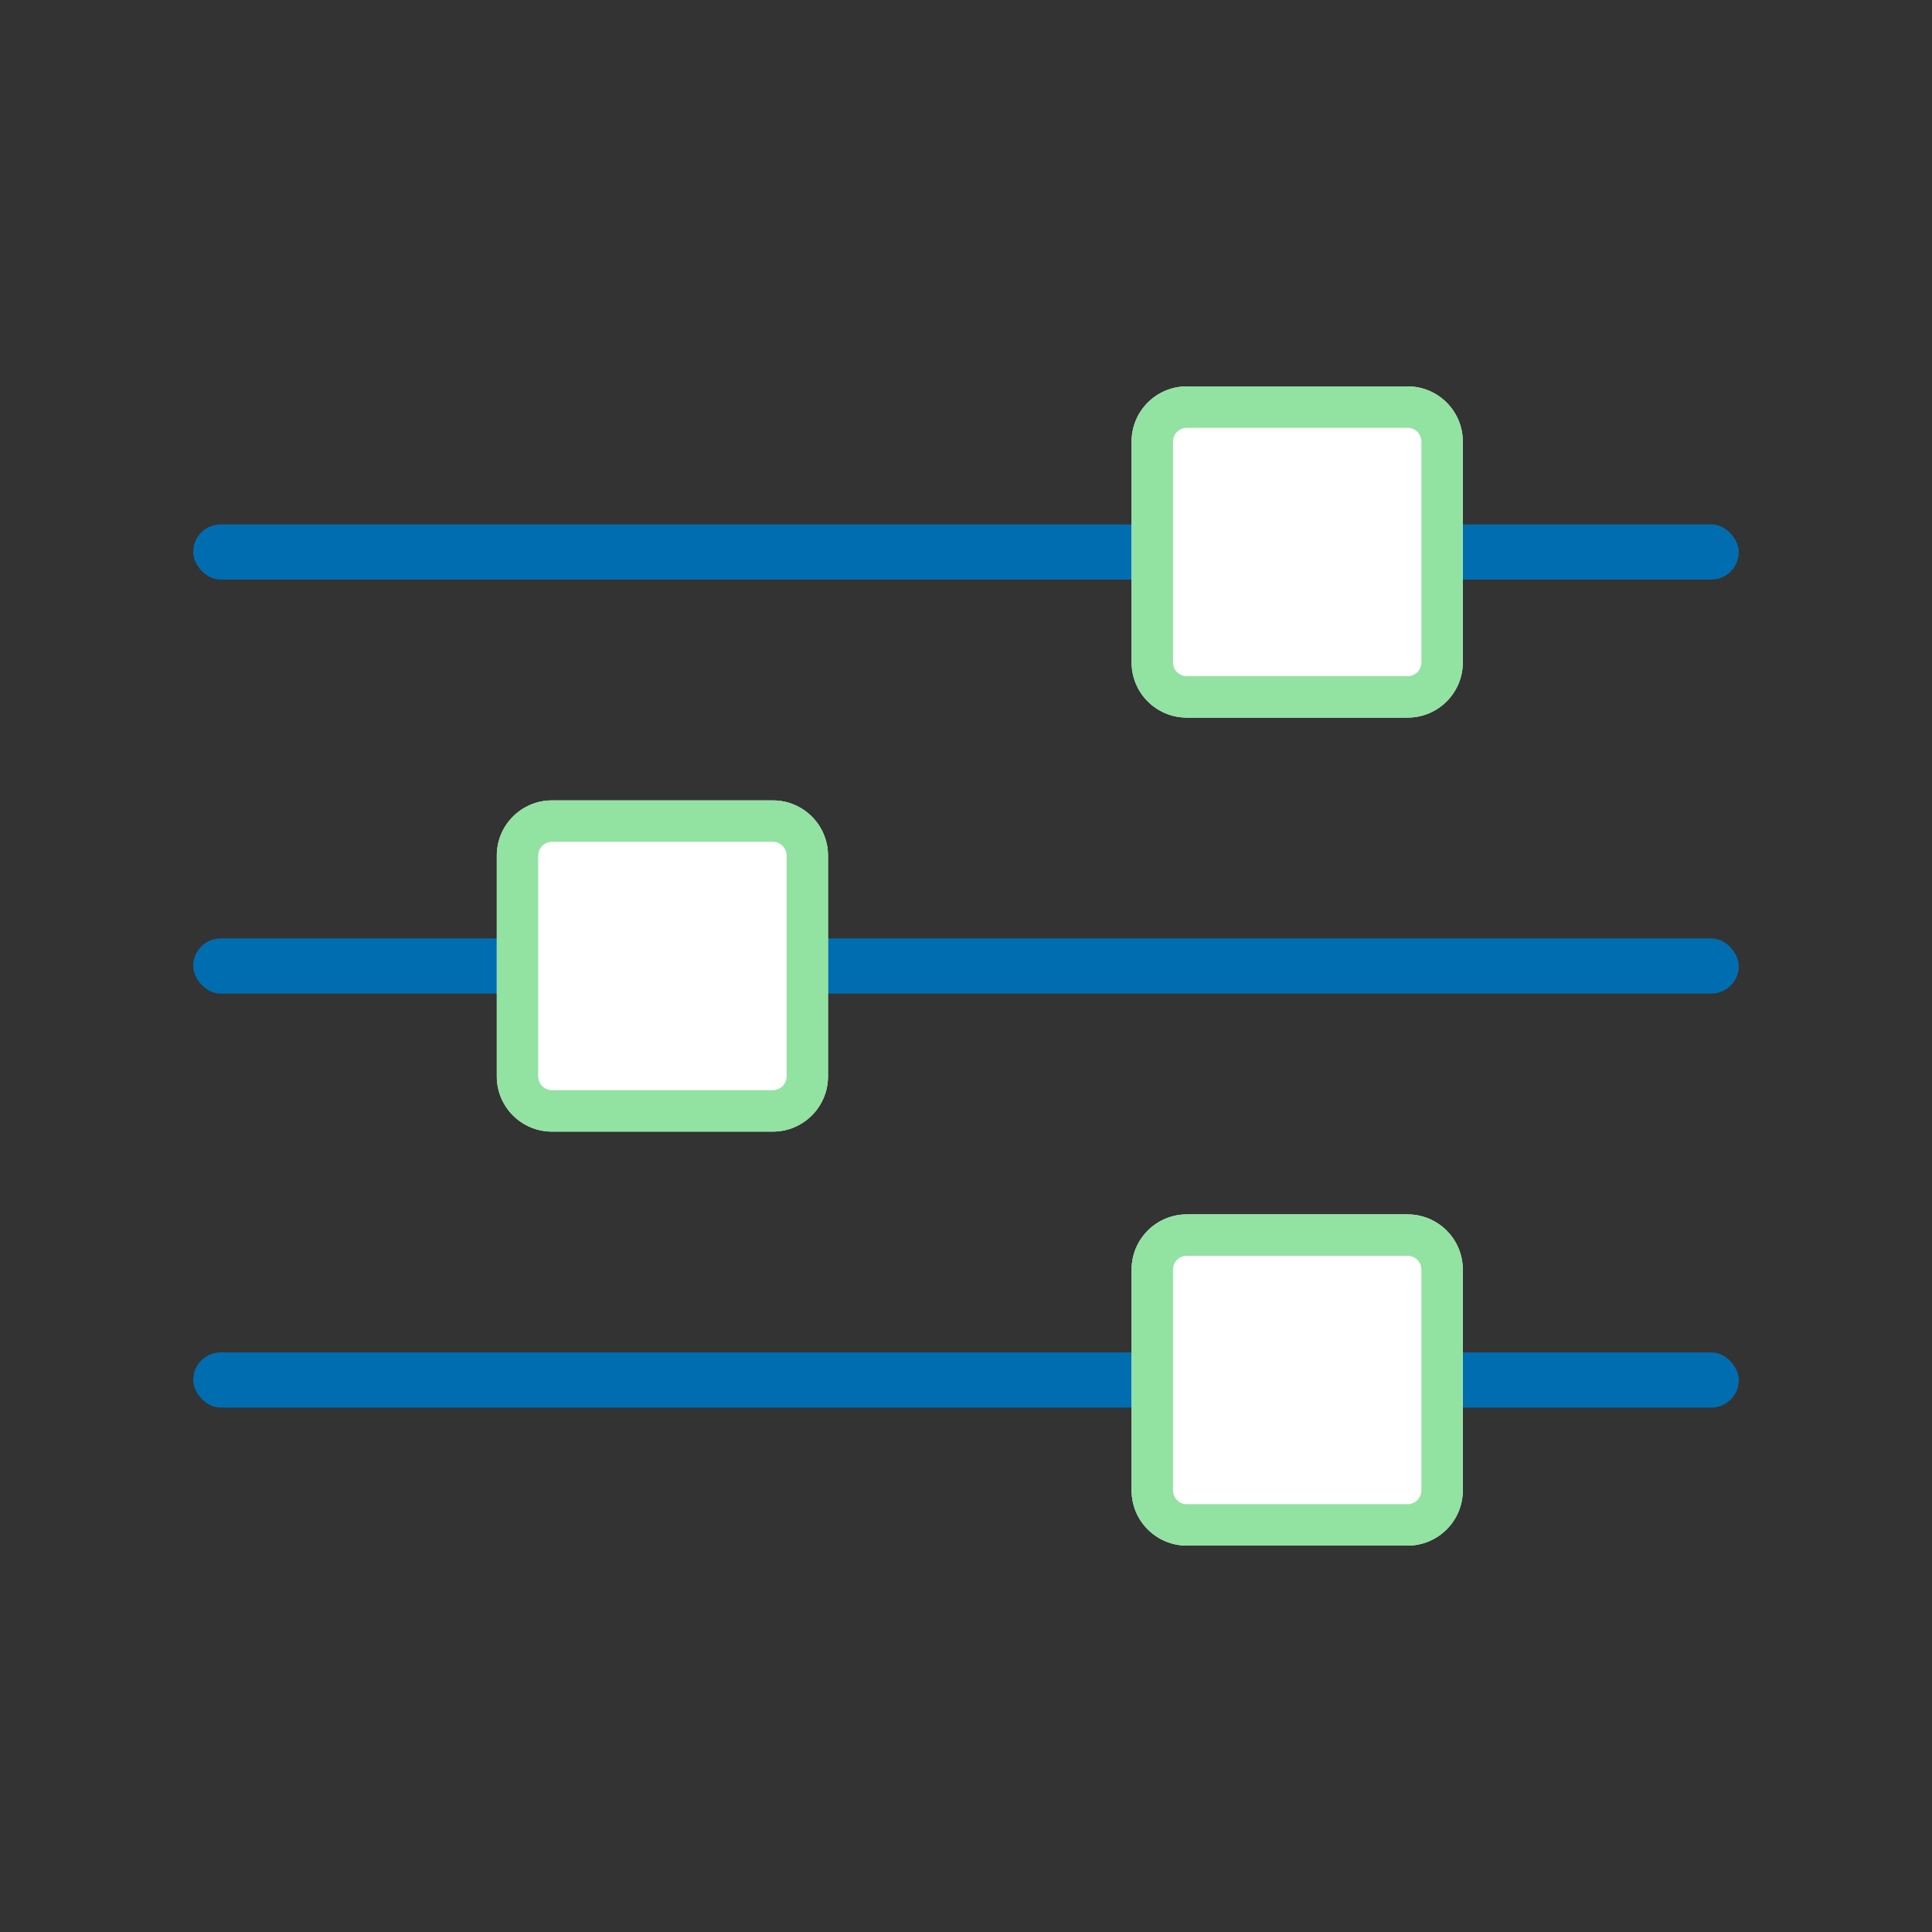 <svg width="70" height="70" viewBox="0 0 70 70" fill="none" xmlns="http://www.w3.org/2000/svg">
<rect x="0" y="0" width="70" height="70" fill="#333333" stroke="none"/>
<rect x="7" y="34" width="56" height="2" rx="1" fill="#006DB0"/>
<rect x="7" y="49" width="56" height="2" rx="1" fill="#006DB0"/>
<rect x="7" y="19" width="56" height="2" rx="1" fill="#006DB0"/>
<path d="M41 16C41 14.895 41.895 14 43 14H51C52.105 14 53 14.895 53 16V24C53 25.105 52.105 26 51 26H43C41.895 26 41 25.105 41 24V16Z" fill="white"/>
<path fill-rule="evenodd" clip-rule="evenodd" d="M51 15.5H43C42.724 15.5 42.5 15.724 42.5 16V24C42.5 24.276 42.724 24.5 43 24.5H51C51.276 24.5 51.5 24.276 51.5 24V16C51.5 15.724 51.276 15.5 51 15.5ZM43 14C41.895 14 41 14.895 41 16V24C41 25.105 41.895 26 43 26H51C52.105 26 53 25.105 53 24V16C53 14.895 52.105 14 51 14H43Z" fill="#92E2A2"/>
<path d="M41 46C41 44.895 41.895 44 43 44H51C52.105 44 53 44.895 53 46V54C53 55.105 52.105 56 51 56H43C41.895 56 41 55.105 41 54V46Z" fill="white"/>
<path fill-rule="evenodd" clip-rule="evenodd" d="M51 45.5H43C42.724 45.5 42.5 45.724 42.5 46V54C42.5 54.276 42.724 54.5 43 54.5H51C51.276 54.5 51.5 54.276 51.5 54V46C51.5 45.724 51.276 45.5 51 45.5ZM43 44C41.895 44 41 44.895 41 46V54C41 55.105 41.895 56 43 56H51C52.105 56 53 55.105 53 54V46C53 44.895 52.105 44 51 44H43Z" fill="#92E2A2"/>
<path d="M18 31C18 29.895 18.895 29 20 29H28C29.105 29 30 29.895 30 31V39C30 40.105 29.105 41 28 41H20C18.895 41 18 40.105 18 39V31Z" fill="white"/>
<path fill-rule="evenodd" clip-rule="evenodd" d="M28 30.5H20C19.724 30.5 19.5 30.724 19.5 31V39C19.5 39.276 19.724 39.5 20 39.5H28C28.276 39.5 28.5 39.276 28.5 39V31C28.5 30.724 28.276 30.5 28 30.5ZM20 29C18.895 29 18 29.895 18 31V39C18 40.105 18.895 41 20 41H28C29.105 41 30 40.105 30 39V31C30 29.895 29.105 29 28 29H20Z" fill="#92E2A2"/>
</svg>
